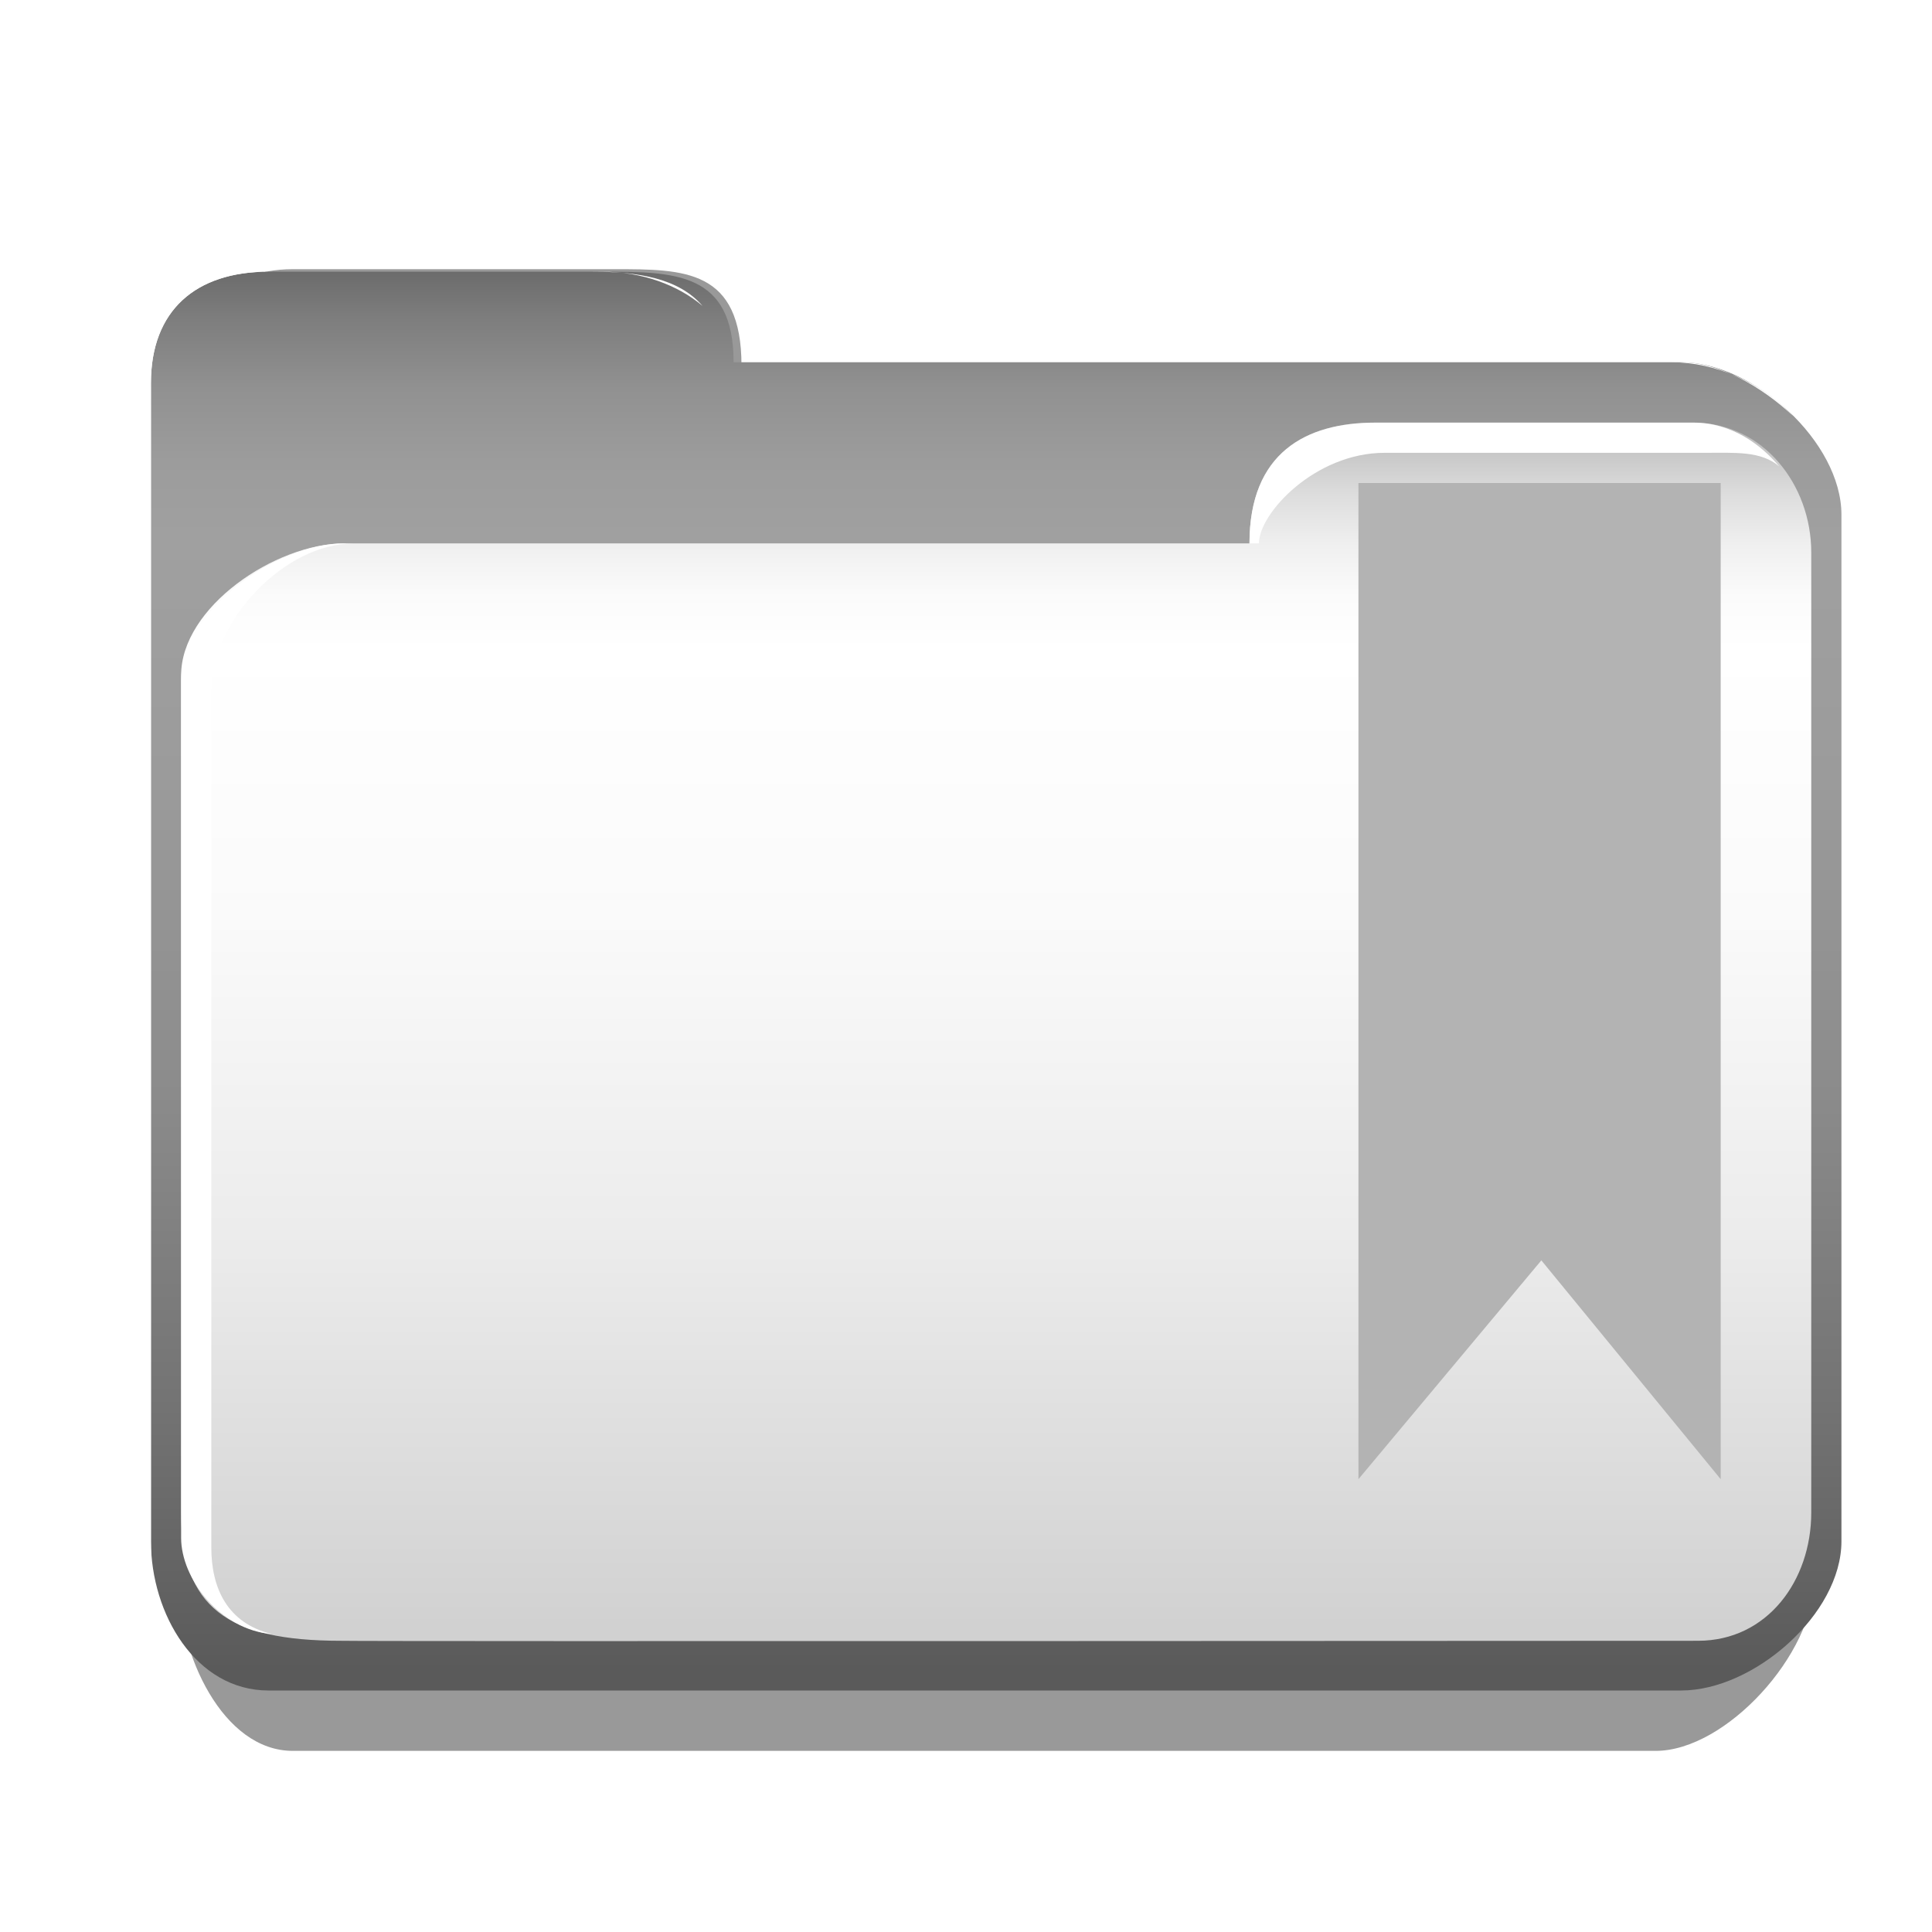 <?xml version="1.0" encoding="utf-8"?>
<!-- Generator: Adobe Illustrator 16.0.0, SVG Export Plug-In . SVG Version: 6.00 Build 0)  -->
<!DOCTYPE svg PUBLIC "-//W3C//DTD SVG 1.1//EN" "http://www.w3.org/Graphics/SVG/1.1/DTD/svg11.dtd">
<svg version="1.1" id="Capa_1" xmlns="http://www.w3.org/2000/svg" xmlns:xlink="http://www.w3.org/1999/xlink" x="0px" y="0px"
	 width="64px" height="64px" viewBox="0 0 64 64" enable-background="new 0 0 64 64" xml:space="preserve">
<filter  id="AI_DesenfoqueGaussiano_4">
	<feGaussianBlur  stdDeviation="4"></feGaussianBlur>
</filter>
<g>
	<g opacity="0.4" filter="url(#AI_DesenfoqueGaussiano_4)">
		<path d="M54.848,12.118H24.563c0-3.201-1.884-3.201-4.206-3.201H9.701c-2.324,0-3.799,1.58-3.799,4.05v4.472v0.894v33.989
			C5.902,54.791,7.377,58,9.701,58h45.146c2.323,0,5.25-3.209,5.25-5.678V17.439C60.098,14.97,57.172,12.118,54.848,12.118z"/>
	</g>
	<g>
		
			<linearGradient id="SVGID_1_" gradientUnits="userSpaceOnUse" x1="331" y1="-378.348" x2="331" y2="-330.895" gradientTransform="matrix(1 0 0 -1 -298 -323)">
			<stop  offset="0" style="stop-color:#5A5A5A"/>
			<stop  offset="0.183" style="stop-color:#737373"/>
			<stop  offset="0.412" style="stop-color:#8C8C8C"/>
			<stop  offset="0.622" style="stop-color:#9B9B9B"/>
			<stop  offset="0.792" style="stop-color:#A0A0A0"/>
			<stop  offset="0.845" style="stop-color:#9C9C9C"/>
			<stop  offset="0.895" style="stop-color:#919191"/>
			<stop  offset="0.945" style="stop-color:#7D7D7D"/>
			<stop  offset="0.994" style="stop-color:#626262"/>
			<stop  offset="1" style="stop-color:#5E5E5E"/>
		</linearGradient>
		<path fill="url(#SVGID_1_)" d="M55.691,12H24.301c0-3-1.953-3-4.359-3H8.895C6.487,9,5,10.281,5,12.688v4.361v0.871v33.137
			C5,53.464,6.487,56,8.895,56h46.796C58.1,56,61,53.464,61,51.059v-34.01C61,14.642,58.1,12,55.691,12z"/>
		<g>
			<path fill="#FFFFFF" d="M24.301,12h31.391c1.271,0,2.666,0.81,3.705,1.778C58.339,12.638,56.783,12,55.377,12H24.285
				C24.293,12,24.301,12,24.301,12z"/>
			<path fill="#FFFFFF" d="M5,51.059V17.92v-0.871v-4.361C5,10.281,6.487,9,8.895,9h11.047c1.334,0,2.527,0.448,3.328,1.133
				C22.489,9.221,21.15,9,19.627,9H8.58C6.174,9,4,9.966,4,12.375v4.36v0.871v33.138c0,1.482,0.864,2.863,1.826,3.707
				C5.066,53.6,5,52.369,5,51.059z"/>
		</g>
		
			<linearGradient id="SVGID_2_" gradientUnits="userSpaceOnUse" x1="-302" y1="-376.805" x2="-302" y2="-336.05" gradientTransform="matrix(-1 0 0 -1 -269 -323)">
			<stop  offset="0" style="stop-color:#D1D1D1"/>
			<stop  offset="0.008" style="stop-color:#D2D2D2"/>
			<stop  offset="0.303" style="stop-color:#EBEBEB"/>
			<stop  offset="0.573" style="stop-color:#FAFAFA"/>
			<stop  offset="0.792" style="stop-color:#FFFFFF"/>
			<stop  offset="0.836" style="stop-color:#FBFBFB"/>
			<stop  offset="0.879" style="stop-color:#EFEFEF"/>
			<stop  offset="0.92" style="stop-color:#DCDCDC"/>
			<stop  offset="0.962" style="stop-color:#C1C1C1"/>
			<stop  offset="1" style="stop-color:#A1A1A1"/>
		</linearGradient>
		<path fill="url(#SVGID_2_)" d="M11.41,18h29.98c0-3,1.864-4,4.162-4h10.551C58.402,14,60,16.053,60,18.299v4.068v0.813v17.69
			v9.237c0,2.246-1.452,4.246-3.751,4.246c0,0-44.204,0.025-44.953,0C7.515,54.354,6,53.23,6,50.107V40.87V22.367
			C6,20.121,9.11,18,11.41,18z"/>
		<path fill="#FFFFFF" d="M7,51.261v-9.458V22.861C7,20.562,9.424,18,11.725,18h29.979c0-1,1.864-3,4.164-3h10.551
			c1.065,0,1.916-0.068,2.522,0.452C58.33,14.727,57.368,14,56.104,14H45.555c-2.299,0-4.164,1-4.164,4H11.41
			C9.11,18,6,20.247,6,22.548v18.941v9.458c0,1.332,1.275,3.043,3.005,3.183C7.529,53.77,7,52.607,7,51.261z"/>
	</g>
</g>
<polygon fill="#B3B3B3" points="57,49 51.059,41.751 45,49 45,16 57,16 "/>
</svg>
